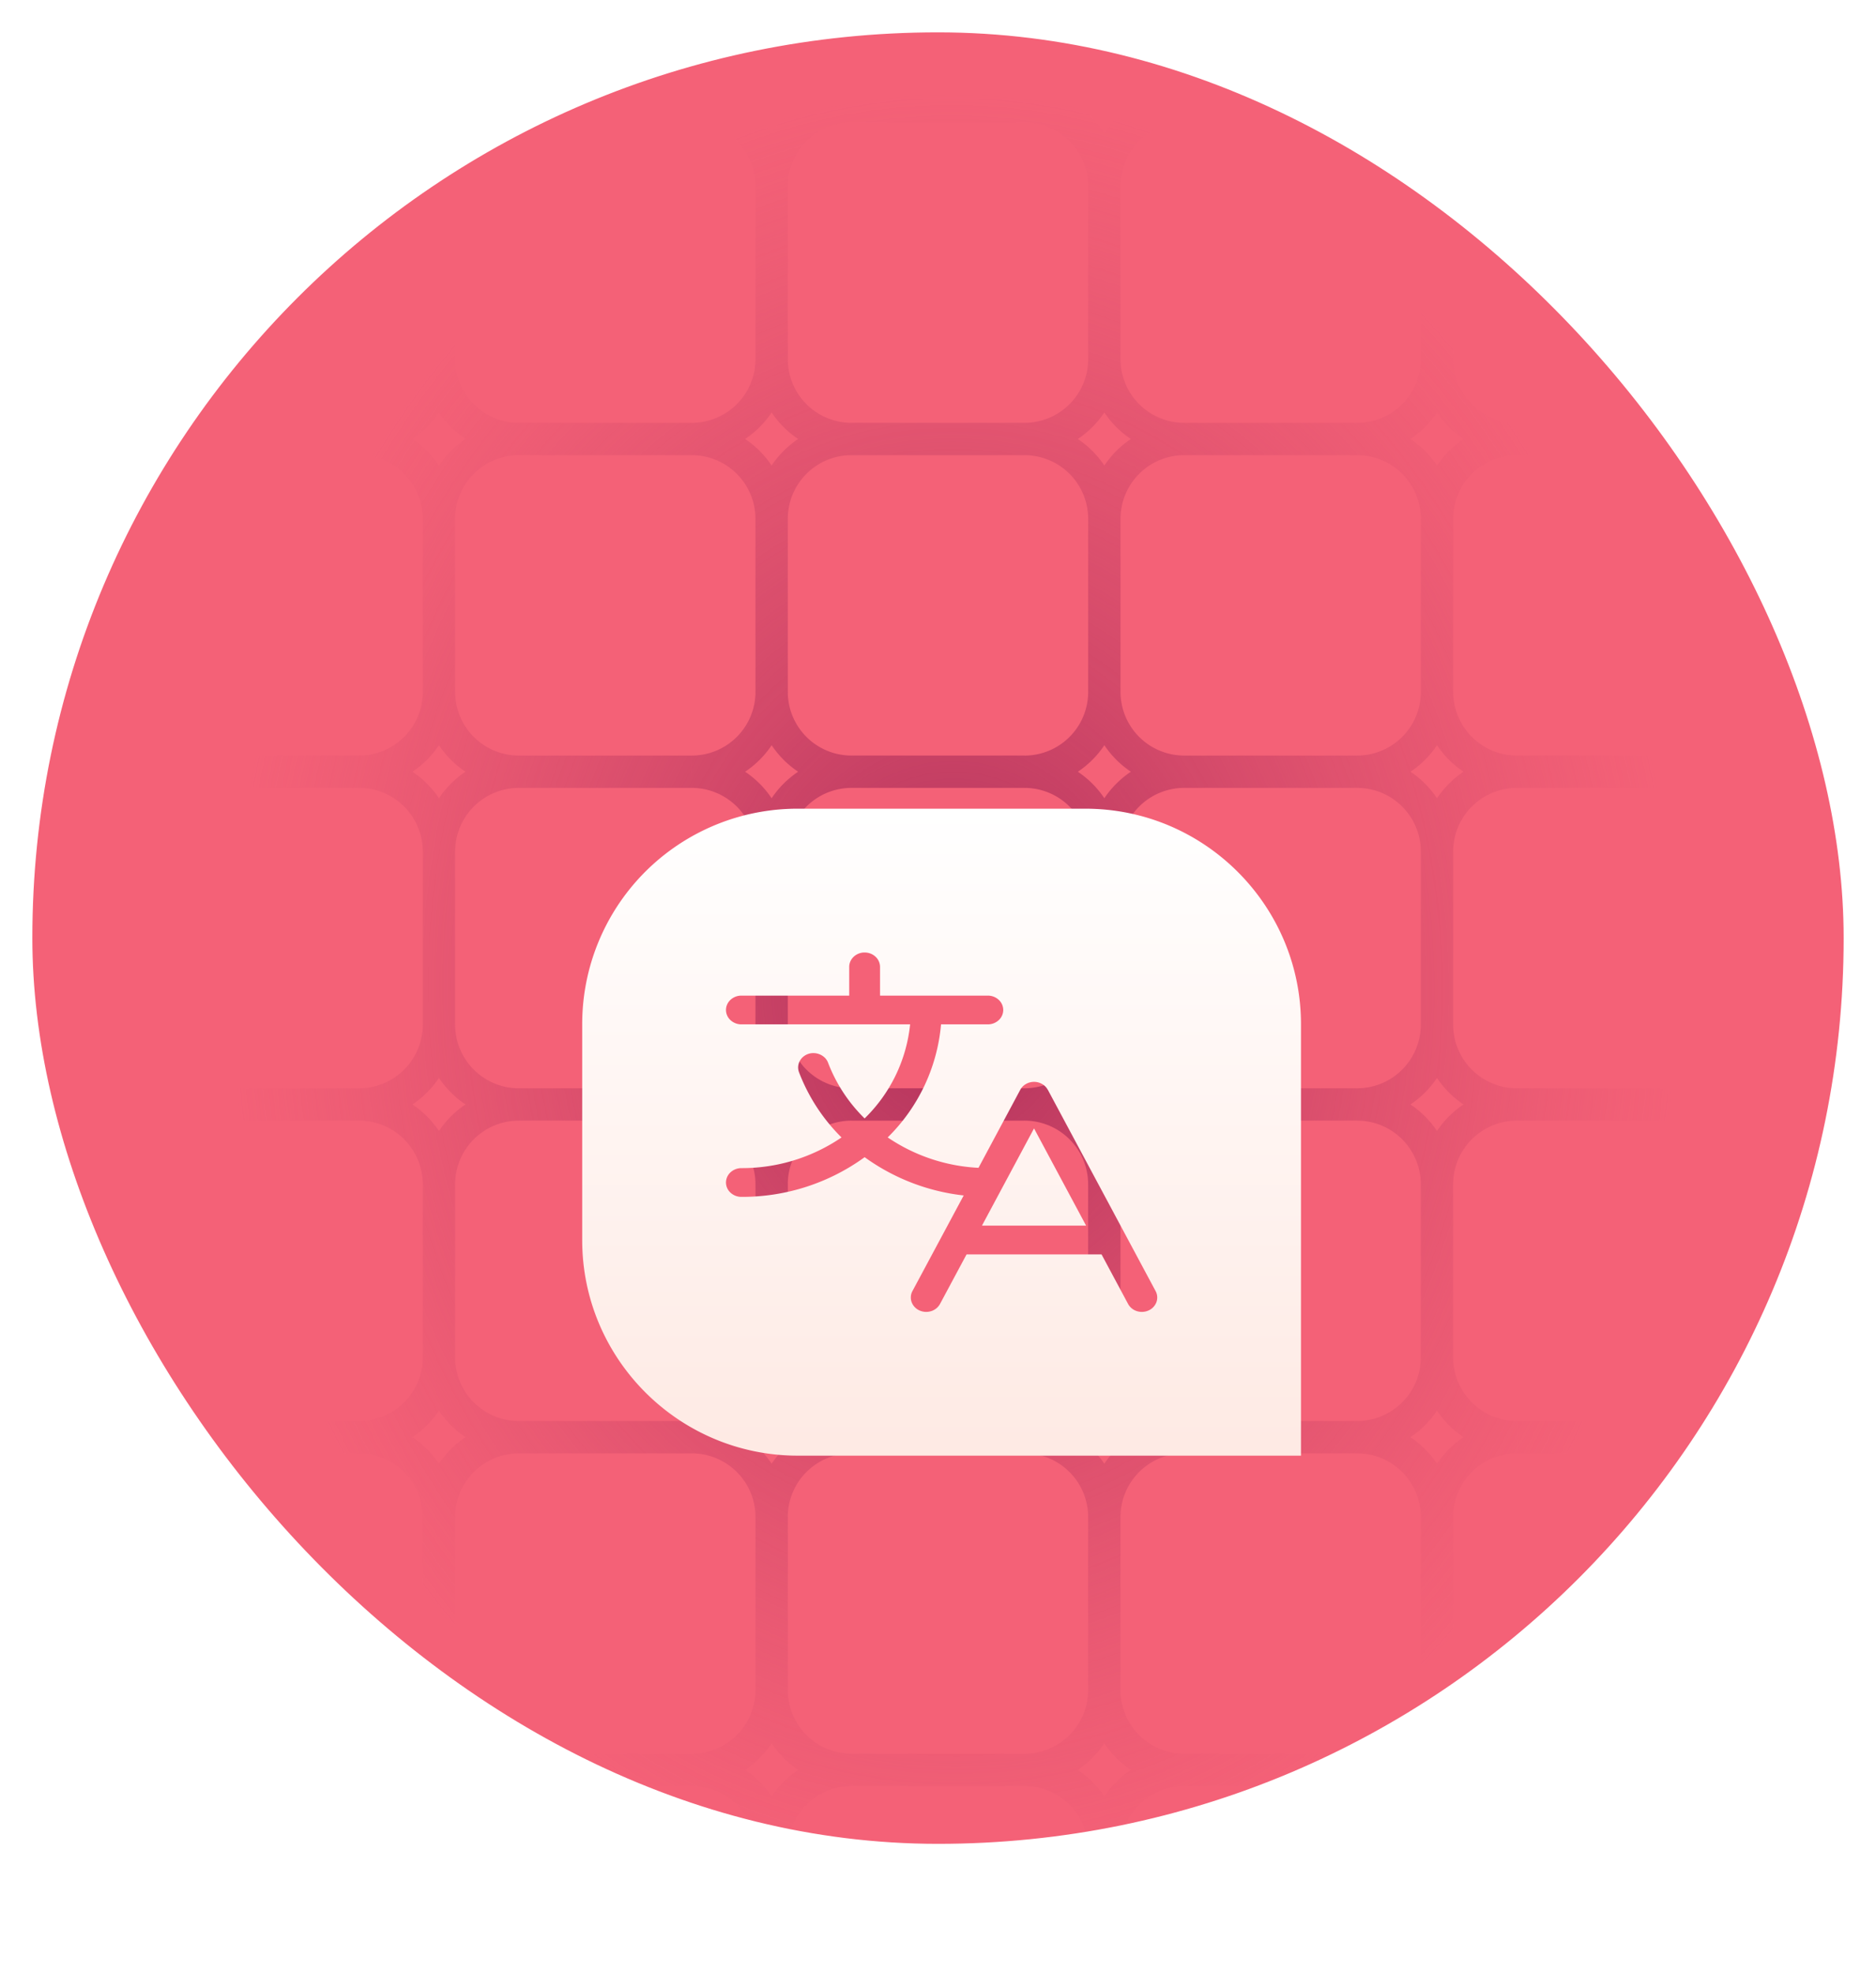 <svg xmlns="http://www.w3.org/2000/svg" width="58" height="61" fill="none" viewBox="0 0 58 61"><rect width="57" height="57" x=".5" y=".5" fill="#F46177" stroke="#fff" rx="28.5"/><g clip-path="url(#a)"><path stroke="url(#b)" d="M36.611 23.857h5.349m-5.349 0a2.469 2.469 0 0 0-2.468 2.469m2.468-2.469a2.469 2.469 0 0 1-2.468-2.468m0 4.937v5.348m0-5.348a2.469 2.469 0 0 0-2.469-2.469m12.754 2.469v5.348m0-5.348a2.469 2.469 0 0 0-2.468-2.469m2.468 2.469a2.469 2.469 0 0 1 2.469-2.469m-4.937 0a2.469 2.469 0 0 0 2.468-2.468M41.96 34.143h-5.35m5.349 0a2.469 2.469 0 0 0 2.468-2.469m-2.468 2.469a2.469 2.469 0 0 1 2.468 2.468m0-4.937a2.469 2.469 0 0 0 2.469 2.469m-10.286 0a2.469 2.469 0 0 1-2.468-2.469m2.468 2.469a2.469 2.469 0 0 0-2.468 2.468m0-4.937a2.469 2.469 0 0 1-2.469 2.469m2.469 2.468v5.349m0-5.349a2.469 2.469 0 0 0-2.469-2.468m12.754 2.468v5.349m0-5.349a2.469 2.469 0 0 1 2.469-2.468M41.96 44.429h-5.35m5.349 0a2.469 2.469 0 0 0 2.468-2.469m-2.468 2.469a2.469 2.469 0 0 1 2.468 2.468m0-4.937a2.469 2.469 0 0 0 2.469 2.469m-10.286 0a2.469 2.469 0 0 1-2.468-2.469m2.468 2.469a2.469 2.469 0 0 0-2.468 2.468m0-4.937a2.469 2.469 0 0 1-2.469 2.469m2.469 2.468v5.349m0-5.349a2.469 2.469 0 0 0-2.469-2.468m12.754 2.468v5.349m0-5.349a2.469 2.469 0 0 1 2.469-2.468M41.96 54.714h-5.35m5.349 0a2.469 2.469 0 0 0 2.468-2.468m-2.468 2.468a2.469 2.469 0 0 1 2.468 2.469m0-4.937a2.469 2.469 0 0 0 2.469 2.468m-10.286 0a2.469 2.469 0 0 1-2.468-2.468m2.468 2.468a2.469 2.469 0 0 0-2.468 2.469m0-4.937a2.469 2.469 0 0 1-2.469 2.468m2.469 2.469v5.348m0-5.348a2.469 2.469 0 0 0-2.469-2.469m12.754 2.469v5.348m0-5.348a2.469 2.469 0 0 1 2.469-2.469m-2.469 7.817A2.469 2.469 0 0 1 41.96 65h-5.35a2.469 2.469 0 0 1-2.468-2.469m10.285 0A2.469 2.469 0 0 0 46.897 65h5.349a2.469 2.469 0 0 0 2.468-2.469m-20.571 0A2.469 2.469 0 0 1 31.674 65h-5.348a2.469 2.469 0 0 1-2.47-2.469m12.755-48.96h5.349m-5.349 0a2.469 2.469 0 0 0-2.468 2.469m2.468-2.469a2.469 2.469 0 0 1-2.468-2.468m0 4.937v5.349m0-5.349a2.469 2.469 0 0 0-2.469-2.469m12.754 2.469v5.349m0-5.349a2.469 2.469 0 0 0-2.468-2.469m2.468 2.469a2.469 2.469 0 0 1 2.469-2.469m-4.937 0a2.469 2.469 0 0 0 2.468-2.468m0 10.286a2.469 2.469 0 0 0 2.469 2.468M34.143 21.39a2.469 2.469 0 0 1-2.469 2.468m4.937-20.571h5.349m-5.349 0a2.469 2.469 0 0 0-2.468 2.468m2.468-2.468a2.469 2.469 0 0 1-2.468-2.47m0 4.937v5.349m0-5.349a2.469 2.469 0 0 0-2.469-2.468m12.754 2.468v5.349m0-5.349a2.469 2.469 0 0 0-2.468-2.468m2.468 2.468a2.469 2.469 0 0 1 2.469-2.468m-4.937 0A2.469 2.469 0 0 0 44.428.817m0 10.286a2.469 2.469 0 0 0 2.469 2.468m-12.754-2.468a2.469 2.469 0 0 1-2.469 2.468M34.143-4.53V.817m0-5.348A2.469 2.469 0 0 1 36.61-7h5.349a2.469 2.469 0 0 1 2.468 2.469m-10.285 0A2.469 2.469 0 0 0 31.674-7h-5.348a2.469 2.469 0 0 0-2.47 2.469m20.572 0V.817m0-5.348A2.469 2.469 0 0 1 46.897-7h5.349a2.469 2.469 0 0 1 2.468 2.469M44.428.817a2.469 2.469 0 0 0 2.469 2.469M34.143.817a2.469 2.469 0 0 1-2.469 2.469m-5.348 20.571h5.348m-5.348 0a2.469 2.469 0 0 0-2.47 2.469m2.47-2.469a2.469 2.469 0 0 1-2.47-2.468m0 4.937v5.348m0-5.348a2.469 2.469 0 0 0-2.468-2.469m10.286 10.286h-5.348m0 0a2.469 2.469 0 0 1-2.47-2.469m2.47 2.469a2.469 2.469 0 0 0-2.47 2.468m0-4.937a2.469 2.469 0 0 1-2.468 2.469m2.469 2.468v5.349m0-5.349a2.469 2.469 0 0 0-2.469-2.468m10.286 10.286h-5.348m0 0a2.469 2.469 0 0 1-2.47-2.469m2.47 2.469a2.469 2.469 0 0 0-2.47 2.468m0-4.937a2.469 2.469 0 0 1-2.468 2.469m2.469 2.468v5.349m0-5.349a2.469 2.469 0 0 0-2.469-2.468m10.286 10.285h-5.348m0 0a2.469 2.469 0 0 1-2.47-2.468m2.47 2.468a2.469 2.469 0 0 0-2.47 2.469m0-4.937a2.469 2.469 0 0 1-2.468 2.468m2.469 2.469v5.348m0-5.348a2.469 2.469 0 0 0-2.469-2.469m2.469 7.817A2.469 2.469 0 0 1 21.388 65H16.04a2.469 2.469 0 0 1-2.469-2.469m12.755-48.96h5.348m-5.348 0a2.469 2.469 0 0 0-2.47 2.469m2.47-2.469a2.469 2.469 0 0 1-2.47-2.468m0 4.937v5.349m0-5.349a2.469 2.469 0 0 0-2.468-2.469m2.469 7.818a2.469 2.469 0 0 1-2.469 2.468m4.938-20.571h5.348m-5.348 0a2.469 2.469 0 0 0-2.47 2.468m2.47-2.468a2.469 2.469 0 0 1-2.47-2.469m0 4.937v5.349m0-5.349a2.469 2.469 0 0 0-2.468-2.468m2.469 7.817a2.469 2.469 0 0 1-2.469 2.468M23.857-4.53V.817m0-5.348A2.469 2.469 0 0 0 21.388-7H16.04a2.469 2.469 0 0 0-2.469 2.469M23.857.817a2.469 2.469 0 0 1-2.469 2.469M16.04 23.857h5.348m-5.348 0a2.469 2.469 0 0 0-2.469 2.469m2.469-2.469a2.469 2.469 0 0 1-2.469-2.468m0 4.937v5.348m0-5.348a2.469 2.469 0 0 0-2.468-2.469m10.285 10.286H16.04m0 0a2.469 2.469 0 0 1-2.469-2.469m2.469 2.469a2.469 2.469 0 0 0-2.469 2.468m0-4.937a2.469 2.469 0 0 1-2.468 2.469m2.468 2.468v5.349m0-5.349a2.469 2.469 0 0 0-2.468-2.468m10.285 10.286H16.04m0 0a2.469 2.469 0 0 1-2.469-2.469m2.469 2.469a2.469 2.469 0 0 0-2.469 2.468m0-4.937a2.469 2.469 0 0 1-2.468 2.469m2.468 2.468v5.349m0-5.349a2.469 2.469 0 0 0-2.468-2.468m10.285 10.285H16.04m0 0a2.469 2.469 0 0 1-2.469-2.468m2.469 2.468a2.469 2.469 0 0 0-2.469 2.469m0-4.937a2.469 2.469 0 0 1-2.468 2.468m2.468 2.469v5.348m0-5.348a2.469 2.469 0 0 0-2.468-2.469m2.468 7.817A2.469 2.469 0 0 1 11.103 65H5.754a2.469 2.469 0 0 1-2.469-2.469m12.755-48.96h5.348m-5.348 0a2.469 2.469 0 0 0-2.469 2.469m2.469-2.469a2.469 2.469 0 0 1-2.469-2.468m0 4.937v5.349m0-5.349a2.469 2.469 0 0 0-2.468-2.469m2.468 7.818a2.469 2.469 0 0 1-2.468 2.468M16.04 3.286h5.348m-5.348 0a2.469 2.469 0 0 0-2.469 2.468m2.469-2.468A2.469 2.469 0 0 1 13.57.817m0 4.937v5.349m0-5.349a2.469 2.469 0 0 0-2.468-2.468m2.468 7.817a2.469 2.469 0 0 1-2.468 2.468M13.57-4.53V.817m0-5.348A2.469 2.469 0 0 0 11.103-7H5.754a2.469 2.469 0 0 0-2.469 2.469M13.571.817a2.469 2.469 0 0 1-2.468 2.469M5.754 23.857h5.349m-5.349 0a2.469 2.469 0 0 0-2.469 2.469m2.469-2.469a2.469 2.469 0 0 1-2.469-2.468m0 4.937v5.348m0-5.348a2.469 2.469 0 0 0-2.468-2.469m10.286 10.286H5.754m0 0a2.469 2.469 0 0 1-2.469-2.469m2.469 2.469a2.469 2.469 0 0 0-2.469 2.468m0-4.937a2.469 2.469 0 0 1-2.468 2.469m2.468 2.468v5.349m0-5.349a2.469 2.469 0 0 0-2.468-2.468m10.286 10.286H5.754m0 0a2.469 2.469 0 0 1-2.469-2.469m2.469 2.469a2.469 2.469 0 0 0-2.469 2.468m0-4.937a2.469 2.469 0 0 1-2.468 2.469m2.468 2.468v5.349m0-5.349A2.469 2.469 0 0 0 .817 44.43m10.286 10.285H5.754m0 0a2.469 2.469 0 0 1-2.469-2.468m2.469 2.468a2.469 2.469 0 0 0-2.469 2.469m0-4.937a2.469 2.469 0 0 1-2.468 2.468m2.468 2.469v5.348m0-5.348a2.469 2.469 0 0 0-2.468-2.469m2.468 7.817A2.469 2.469 0 0 1 .817 65h-5.349A2.469 2.469 0 0 1-7 62.531v-5.348a2.469 2.469 0 0 1 2.468-2.469M5.754 13.571h5.349m-5.349 0a2.469 2.469 0 0 0-2.469 2.469m2.469-2.469a2.469 2.469 0 0 1-2.469-2.468m0 4.937v5.349m0-5.349a2.469 2.469 0 0 0-2.468-2.469m2.468 7.818a2.469 2.469 0 0 1-2.468 2.468M5.754 3.286h5.349m-5.349 0a2.469 2.469 0 0 0-2.469 2.468m2.469-2.468A2.469 2.469 0 0 1 3.285.817m0 4.937v5.349m0-5.349A2.469 2.469 0 0 0 .817 3.286m2.468 7.817A2.469 2.469 0 0 1 .817 13.57m2.468-18.1V.817m0-5.348A2.469 2.469 0 0 0 .817-7h-5.349A2.469 2.469 0 0 0-7-4.531V.817a2.469 2.469 0 0 0 2.468 2.469M3.285.817A2.469 2.469 0 0 1 .817 3.286m-5.349 20.571H.817m-5.349 0A2.469 2.469 0 0 0-7 26.326v5.348a2.469 2.469 0 0 0 2.468 2.469m0-10.286A2.469 2.469 0 0 1-7 21.39v-5.35a2.469 2.469 0 0 1 2.468-2.469M.817 34.143h-5.349m0 0A2.469 2.469 0 0 0-7 36.61v5.349a2.469 2.469 0 0 0 2.468 2.469m5.349 0h-5.349m0 0A2.469 2.469 0 0 0-7 46.897v5.349a2.469 2.469 0 0 0 2.468 2.468m5.349 0h-5.349m0-41.143H.817m-5.349 0A2.469 2.469 0 0 1-7 11.103V5.754a2.469 2.469 0 0 1 2.468-2.468m0 0H.817m46.08 20.571h5.349m2.468 2.469v5.348m0-5.348a2.469 2.469 0 0 0-2.468-2.469m2.468 2.469a2.469 2.469 0 0 1 2.469-2.469m-4.938 0a2.469 2.469 0 0 0 2.469-2.468m-2.468 12.754h-5.35m5.35 0a2.469 2.469 0 0 0 2.468-2.469m-2.468 2.469a2.469 2.469 0 0 1 2.468 2.468m0-4.937a2.469 2.469 0 0 0 2.469 2.469m-2.469 2.468v5.349m0-5.349a2.469 2.469 0 0 1 2.469-2.468m-4.938 10.286h-5.348m5.349 0a2.469 2.469 0 0 0 2.468-2.469m-2.468 2.469a2.469 2.469 0 0 1 2.468 2.468m0-4.937a2.469 2.469 0 0 0 2.469 2.469m-2.469 2.468v5.349m0-5.349a2.469 2.469 0 0 1 2.469-2.468m-4.938 10.285h-5.348m5.349 0a2.469 2.469 0 0 0 2.468-2.468m-2.468 2.468a2.469 2.469 0 0 1 2.468 2.469m0-4.937a2.469 2.469 0 0 0 2.469 2.468m-2.469 2.469v5.348m0-5.348a2.469 2.469 0 0 1 2.469-2.469m-2.469 7.817A2.469 2.469 0 0 0 57.183 65h5.348A2.469 2.469 0 0 0 65 62.531v-5.348a2.469 2.469 0 0 0-2.469-2.469M46.897 13.571h5.349m2.468 2.469v5.349m0-5.349a2.469 2.469 0 0 0-2.468-2.469m2.468 2.469a2.469 2.469 0 0 1 2.469-2.469m-4.938 0a2.469 2.469 0 0 0 2.469-2.468m0 10.286a2.469 2.469 0 0 0 2.469 2.468M46.897 3.286h5.349m2.468 2.468v5.349m0-5.349a2.469 2.469 0 0 0-2.468-2.468m2.468 2.468a2.469 2.469 0 0 1 2.469-2.468m-4.938 0a2.469 2.469 0 0 0 2.47-2.469m0 10.286a2.469 2.469 0 0 0 2.469 2.468M54.714-4.53V.817m0-5.348A2.469 2.469 0 0 1 57.183-7h5.348A2.469 2.469 0 0 1 65-4.531V.817a2.469 2.469 0 0 1-2.469 2.469M54.714.817a2.469 2.469 0 0 0 2.469 2.469m0 20.571h5.348m0 0A2.469 2.469 0 0 1 65 26.326v5.348a2.469 2.469 0 0 1-2.469 2.469m0-10.286A2.469 2.469 0 0 0 65 21.39v-5.35a2.469 2.469 0 0 0-2.469-2.469m0 20.572h-5.348m5.348 0A2.469 2.469 0 0 1 65 36.61v5.349a2.469 2.469 0 0 1-2.469 2.469m0 0h-5.348m5.348 0A2.469 2.469 0 0 1 65 46.897v5.349a2.469 2.469 0 0 1-2.469 2.468m0 0h-5.348m0-41.143h5.348m0 0A2.469 2.469 0 0 0 65 11.103V5.754a2.469 2.469 0 0 0-2.469-2.468m-5.348 0h5.348"/></g><path fill="url(#c)" fill-rule="evenodd" d="M18.506 23.11A6.655 6.655 0 0 0 18 25.66v6.68c0 3.666 2.986 6.66 6.667 6.66h15.555V25.66c0-3.666-2.985-6.66-6.666-6.66h-8.89a6.654 6.654 0 0 0-6.16 4.11zm13.89 4.58l3.332 6.223a.418.418 0 0 1 .026.339.456.456 0 0 1-.239.257.507.507 0 0 1-.363.024.468.468 0 0 1-.275-.223l-.821-1.532h-4.173l-.821 1.532a.468.468 0 0 1-.276.223.507.507 0 0 1-.363-.024.456.456 0 0 1-.239-.257.418.418 0 0 1 .026-.34l1.584-2.956a6.442 6.442 0 0 1-3.062-1.183A6.446 6.446 0 0 1 22.922 31a.494.494 0 0 1-.337-.13.43.43 0 0 1-.14-.314.43.43 0 0 1 .14-.315c.09-.083.21-.13.337-.13a5.462 5.462 0 0 0 3.095-.948 5.7 5.7 0 0 1-1.314-2.015.417.417 0 0 1 .019-.34.447.447 0 0 1 .11-.139.484.484 0 0 1 .345-.113.504.504 0 0 1 .329.147.44.44 0 0 1 .095.149 4.826 4.826 0 0 0 1.13 1.723 4.732 4.732 0 0 0 1.407-2.908h-5.216a.494.494 0 0 1-.337-.13.43.43 0 0 1-.14-.315c0-.117.05-.23.14-.314.09-.083.21-.13.337-.13h3.333v-.889c0-.118.05-.23.14-.314a.489.489 0 0 1 .336-.13c.126 0 .247.046.337.13a.43.43 0 0 1 .14.314v.889h3.333c.126 0 .247.047.336.13a.43.43 0 0 1 .14.314.43.43 0 0 1-.14.315.494.494 0 0 1-.336.13h-1.447a5.583 5.583 0 0 1-1.649 3.495 5.48 5.48 0 0 0 2.807.94l1.291-2.412c.04-.074.1-.136.176-.179a.501.501 0 0 1 .5 0 .457.457 0 0 1 .176.18zm-.427 1.193l-1.61 3.006h3.22l-1.61-3.006z" clip-rule="evenodd" filter="url(#d)"/><defs><filter id="d" width="54.22" height="52" x="2" y="9" color-interpolation-filters="sRGB" filterUnits="userSpaceOnUse"><feFlood flood-opacity="0" result="BackgroundImageFix"/><feColorMatrix in="SourceAlpha" result="hardAlpha" values="0 0 0 0 0 0 0 0 0 0 0 0 0 0 0 0 0 0 127 0"/><feOffset dy="6"/><feGaussianBlur stdDeviation="8"/><feComposite in2="hardAlpha" operator="out"/><feColorMatrix values="0 0 0 0 0.459 0 0 0 0 0.071 0 0 0 0 0.275 0 0 0 0.64 0"/><feBlend in2="BackgroundImageFix" result="effect1_dropShadow_373_983"/><feBlend in="SourceGraphic" in2="effect1_dropShadow_373_983" result="shape"/></filter><radialGradient id="b" cx="0" cy="0" r="1" gradientTransform="matrix(-.5 -27.5 22.428 -.408 29.5 30.5)" gradientUnits="userSpaceOnUse"><stop stop-color="#AF305B"/><stop offset="1" stop-color="#D14668" stop-opacity="0"/></radialGradient><linearGradient id="c" x1="29.11" x2="29.11" y1="19" y2="42.29" gradientUnits="userSpaceOnUse"><stop stop-color="#fff"/><stop offset="1" stop-color="#FEE6DF"/></linearGradient><clipPath id="a"><rect width="56" height="56" x="1" y="1" fill="#fff" rx="28"/></clipPath></defs></svg>
